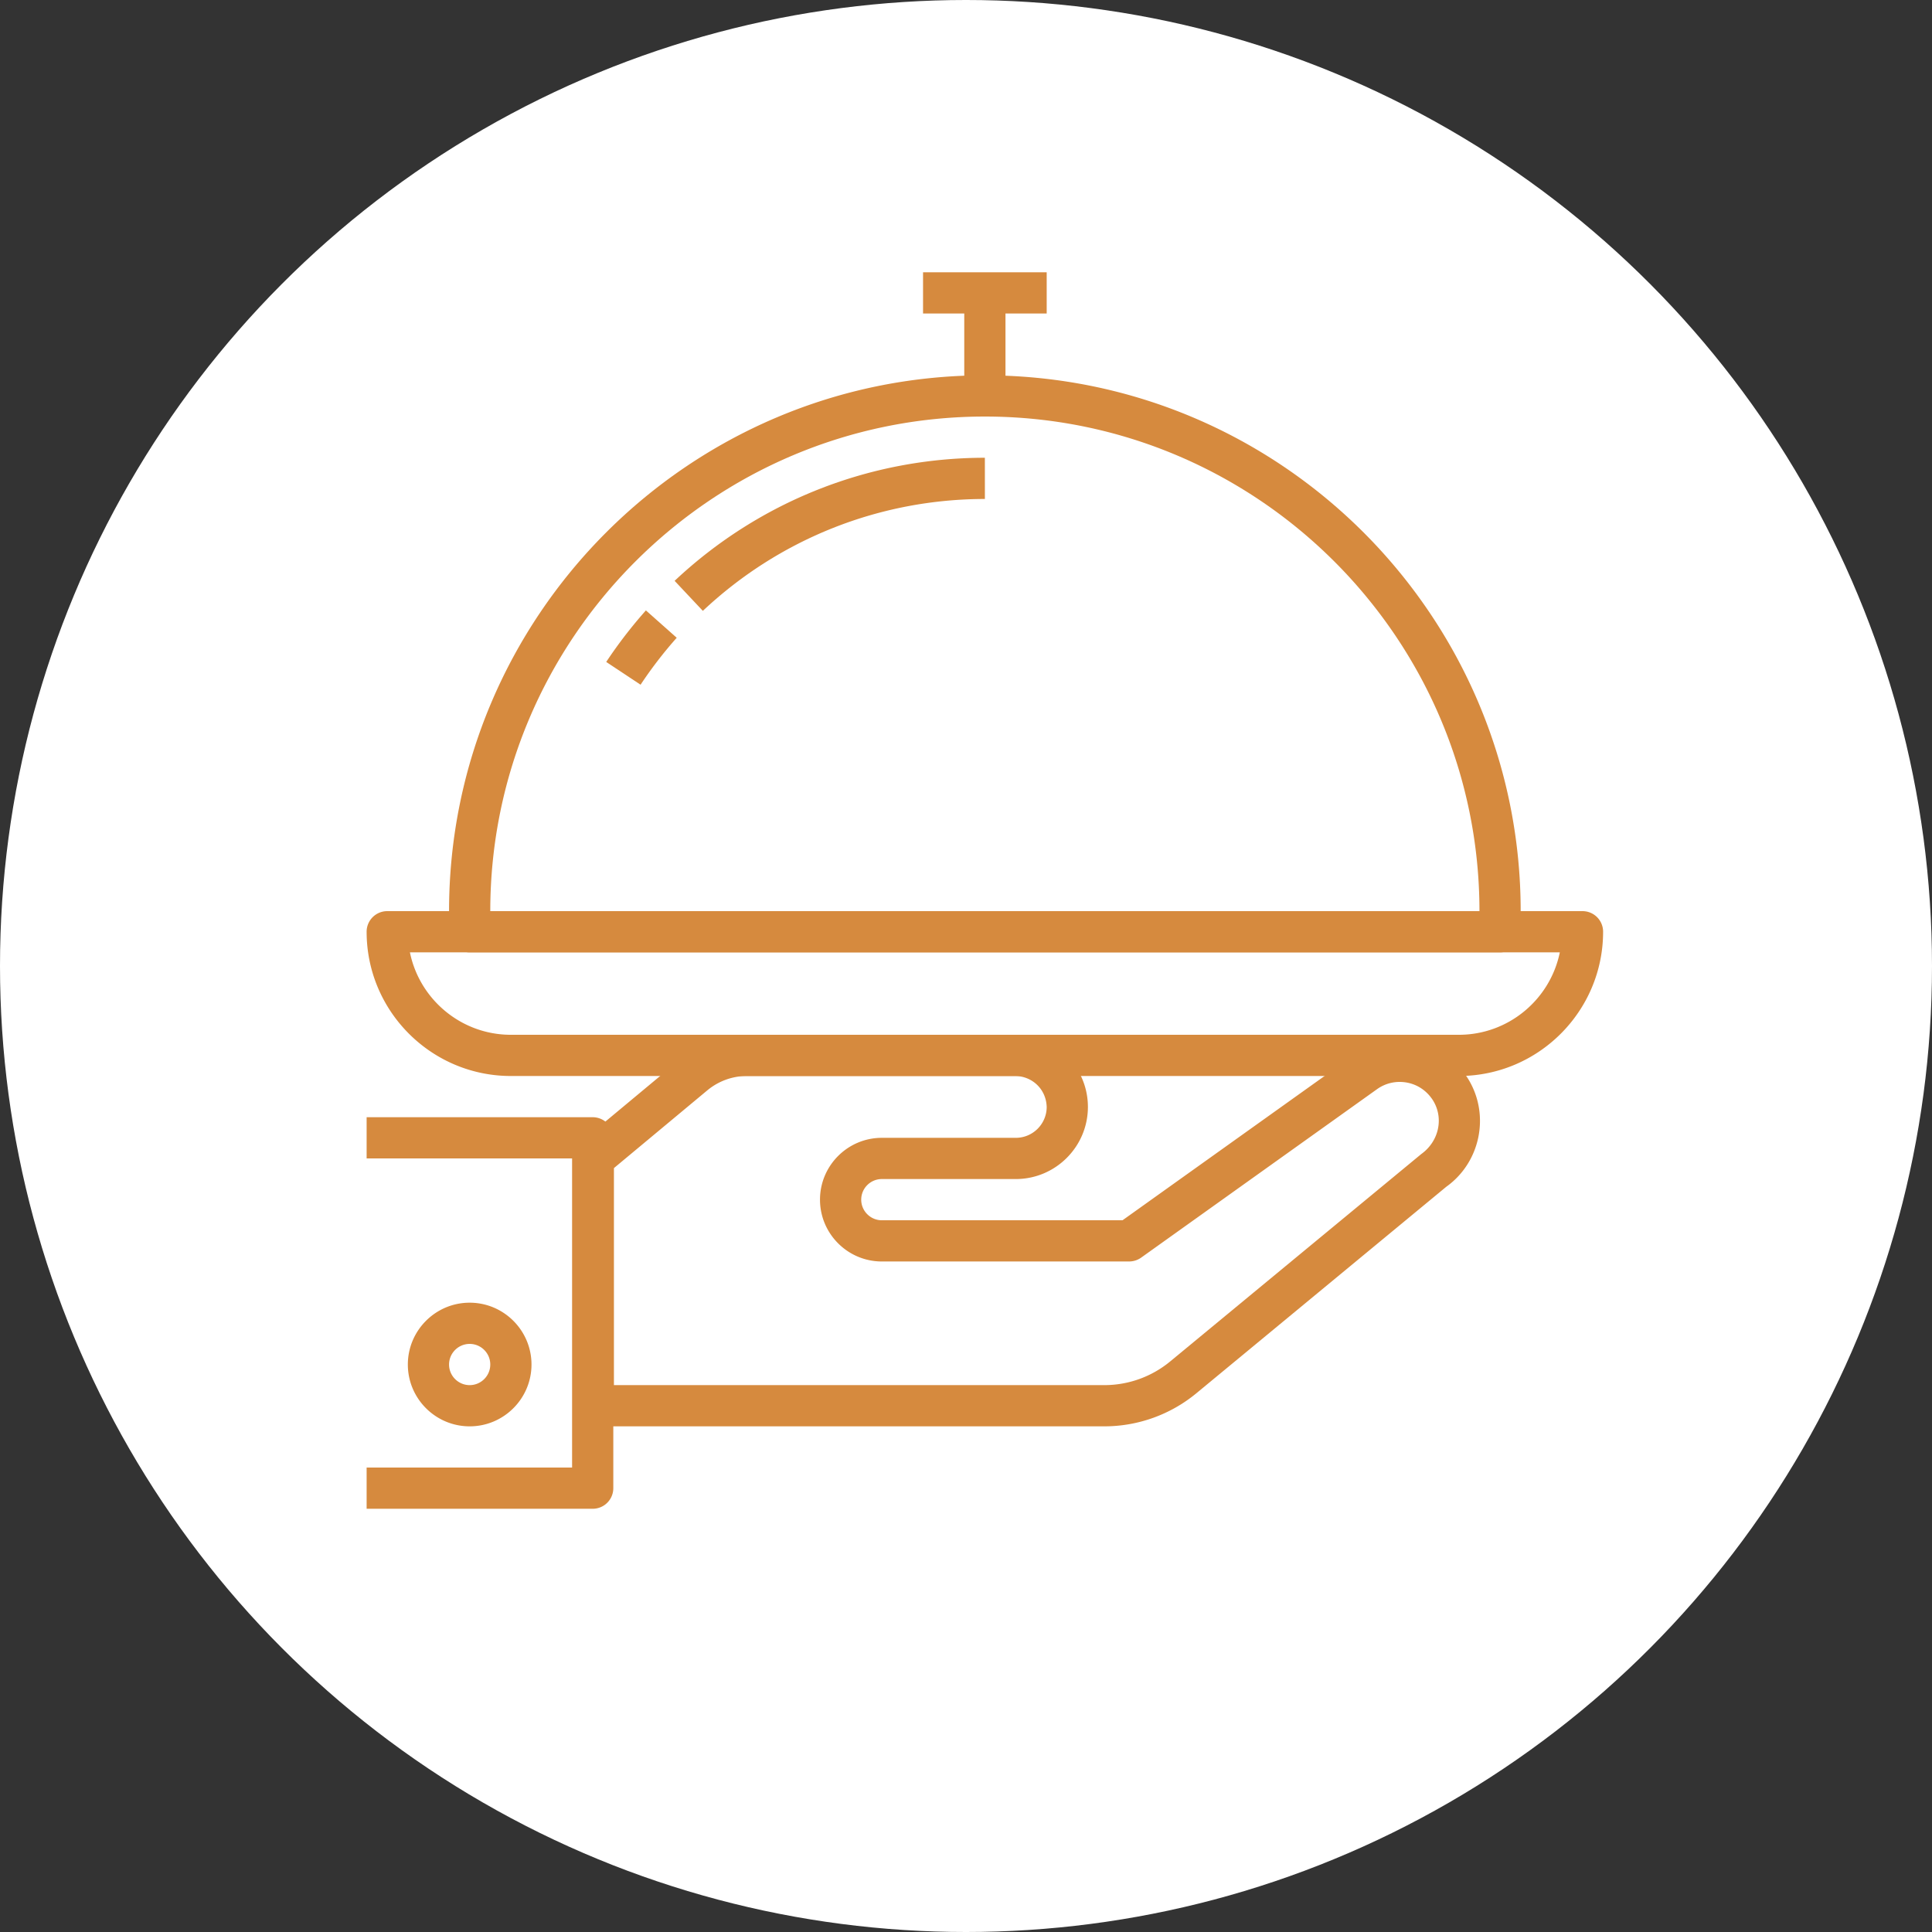 <svg xmlns="http://www.w3.org/2000/svg" version="1.1" xmlns:xlink="http://www.w3.org/1999/xlink" width="512" height="512" x="0" y="0" viewBox="0 0 512 512" style="enable-background:new 0 0 512 512" xml:space="preserve" class=""><rect x="0" y="0" width="512" height="512" fill="#333333" stroke="none"/><circle r="256" cx="256" cy="256" fill="#ffffff" shape="circle"></circle><g transform="matrix(0.64,0,0,0.64,97.16,72.16)"><path d="M456.354 334.396a28.223 28.223 0 0 0-1.536-2.321c-5.171-7.228-12.86-12.006-21.632-13.449a33.072 33.072 0 0 0-24.781 5.786l-95.403 68.122h-99.669c-4.702 0-8.533-3.823-8.533-8.533s3.831-8.533 8.533-8.533H268.8c16.469 0 29.867-13.397 29.867-29.867 0-.094-.009-.879-.017-.964-.529-16.461-14.413-29.295-30.532-28.902h-111.01a42.822 42.822 0 0 0-26.974 9.907l-41.728 34.731a8.558 8.558 0 0 0-3.072 6.562v102.4a8.53 8.53 0 0 0 8.533 8.533h211.721a59.872 59.872 0 0 0 38.025-13.73l103.45-85.478c14.053-10.012 18.132-29.45 9.291-44.264zm-19.669 30.737L332.74 450.987a42.82 42.82 0 0 1-27.162 9.813H102.4v-89.865l38.664-32.188c4.54-3.78 10.283-5.897 16.12-5.948l111.206-.008c7.074-.009 12.979 5.342 13.21 12.809 0 7.057-5.743 12.8-12.8 12.8h-55.467c-14.114 0-25.6 11.486-25.6 25.6s11.486 25.6 25.6 25.6h102.4a8.646 8.646 0 0 0 4.975-1.587l97.638-69.726c3.516-2.526 7.791-3.507 12.075-2.825 4.275.708 8.013 3.029 10.581 6.613.256.35.486.708.708 1.075 4.319 7.229 2.313 16.726-5.025 21.983z" fill="#d68a3e" opacity="1" data-original="#000000" class=""></path><path d="M93.611 349.867H0v17.067h85.077v128H0V512h93.611a8.53 8.53 0 0 0 8.533-8.533V358.4a8.53 8.53 0 0 0-8.533-8.533z" fill="#d68a3e" opacity="1" data-original="#000000" class=""></path><path d="M42.667 426.667c-14.114 0-25.6 11.486-25.6 25.6s11.486 25.6 25.6 25.6 25.6-11.486 25.6-25.6-11.486-25.6-25.6-25.6zm0 34.133c-4.702 0-8.533-3.823-8.533-8.533 0-4.71 3.831-8.533 8.533-8.533s8.533 3.823 8.533 8.533c0 4.71-3.831 8.533-8.533 8.533zM503.467 264.533H8.533A8.53 8.53 0 0 0 0 273.066c0 32.93 26.795 59.733 59.733 59.733h392.533c32.93 0 59.733-26.803 59.733-59.733a8.524 8.524 0 0 0-8.532-8.533zm-51.2 51.2H59.733c-20.608 0-37.845-14.686-41.805-34.133h476.143c-3.959 19.447-21.196 34.133-41.804 34.133z" fill="#d68a3e" opacity="1" data-original="#000000" class=""></path><path d="M256 42.667c-122.334 0-221.867 99.533-221.867 221.867v8.533a8.53 8.53 0 0 0 8.533 8.533h426.667a8.525 8.525 0 0 0 8.533-8.533v-8.533C477.867 142.199 378.342 42.667 256 42.667zM51.2 264.533c0-112.922 91.878-204.8 204.8-204.8s204.8 91.878 204.8 204.8H51.2z" fill="#d68a3e" opacity="1" data-original="#000000" class=""></path><path d="M115.644 140.006a190.753 190.753 0 0 0-16.435 21.342l14.225 9.429a174.385 174.385 0 0 1 14.967-19.439l-12.757-11.332zM256 76.8c-47.923.026-93.551 18.133-128.469 50.961l11.691 12.433c31.744-29.85 73.224-46.302 116.787-46.327L256 76.8zM230.4 0h51.2v17.067h-51.2z" fill="#d68a3e" opacity="1" data-original="#000000" class=""></path><path d="M247.467 8.533h17.067V51.2h-17.067z" fill="#d68a3e" opacity="1" data-original="#000000" class=""></path></g></svg>